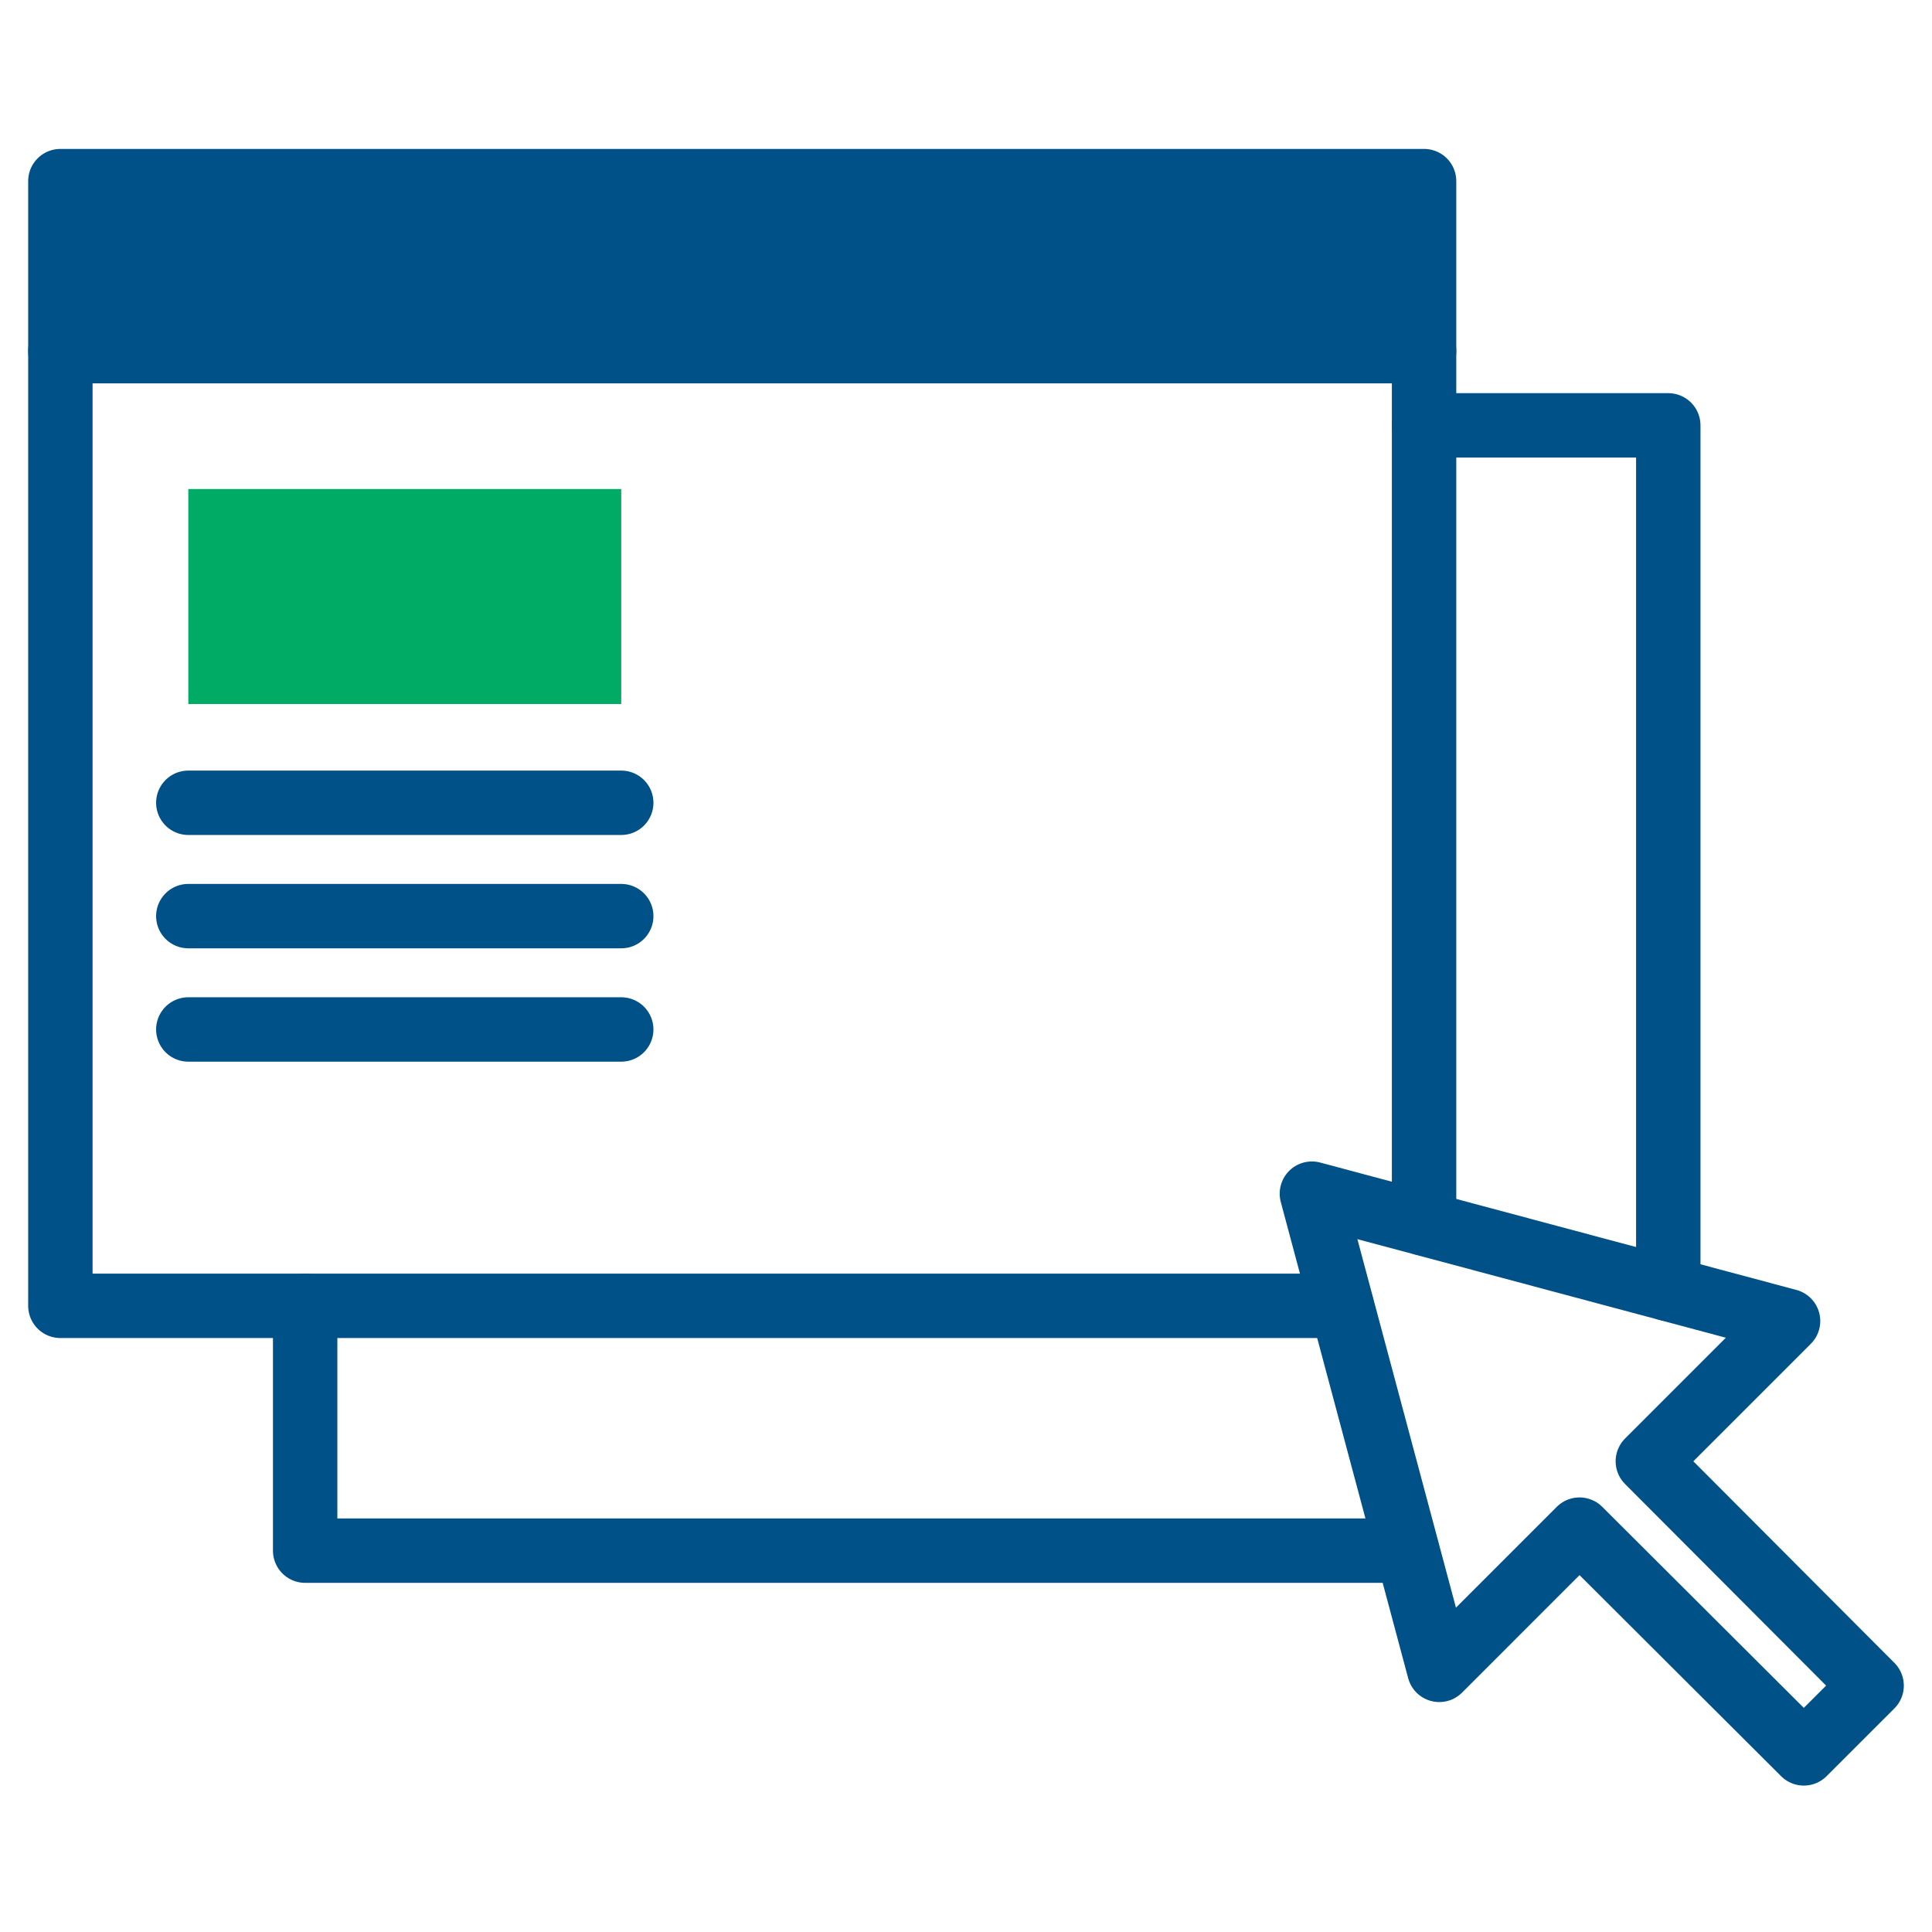 <svg width="60" height="60" viewBox="0 0 60 60" fill="none" xmlns="http://www.w3.org/2000/svg">
<path d="M44.226 5.625H1.875V10.923H44.226V5.625Z" fill="#005187"/>
<path d="M41.667 40.554H1.875V5.625H44.226V37.996" stroke="#005187" stroke-width="2" stroke-linecap="round" stroke-linejoin="round"/>
<path d="M1.875 10.905H44.226" stroke="#005187" stroke-width="2" stroke-linecap="round" stroke-linejoin="round"/>
<path d="M19.293 15.187H5.848V21.864H19.293V15.187Z" fill="#00AC65"/>
<path d="M5.848 24.931H19.293" stroke="#005187" stroke-width="2" stroke-linecap="round" stroke-linejoin="round"/>
<path d="M5.848 28.451H19.293" stroke="#005187" stroke-width="2" stroke-linecap="round" stroke-linejoin="round"/>
<path d="M5.848 31.971H19.293" stroke="#005187" stroke-width="2" stroke-linecap="round" stroke-linejoin="round"/>
<path d="M43.699 48.157H9.477V40.554" stroke="#005187" stroke-width="2" stroke-linecap="round" stroke-linejoin="round"/>
<path d="M44.226 13.21H51.81V40.028" stroke="#005187" stroke-width="2" stroke-linecap="round" stroke-linejoin="round"/>
<path d="M58.125 52.349L51.175 45.381L55.53 41.026L40.742 37.07L44.698 51.859L49.053 47.504L56.02 54.453L58.125 52.349Z" stroke="#005187" stroke-width="2" stroke-linecap="round" stroke-linejoin="round"/>
</svg>
